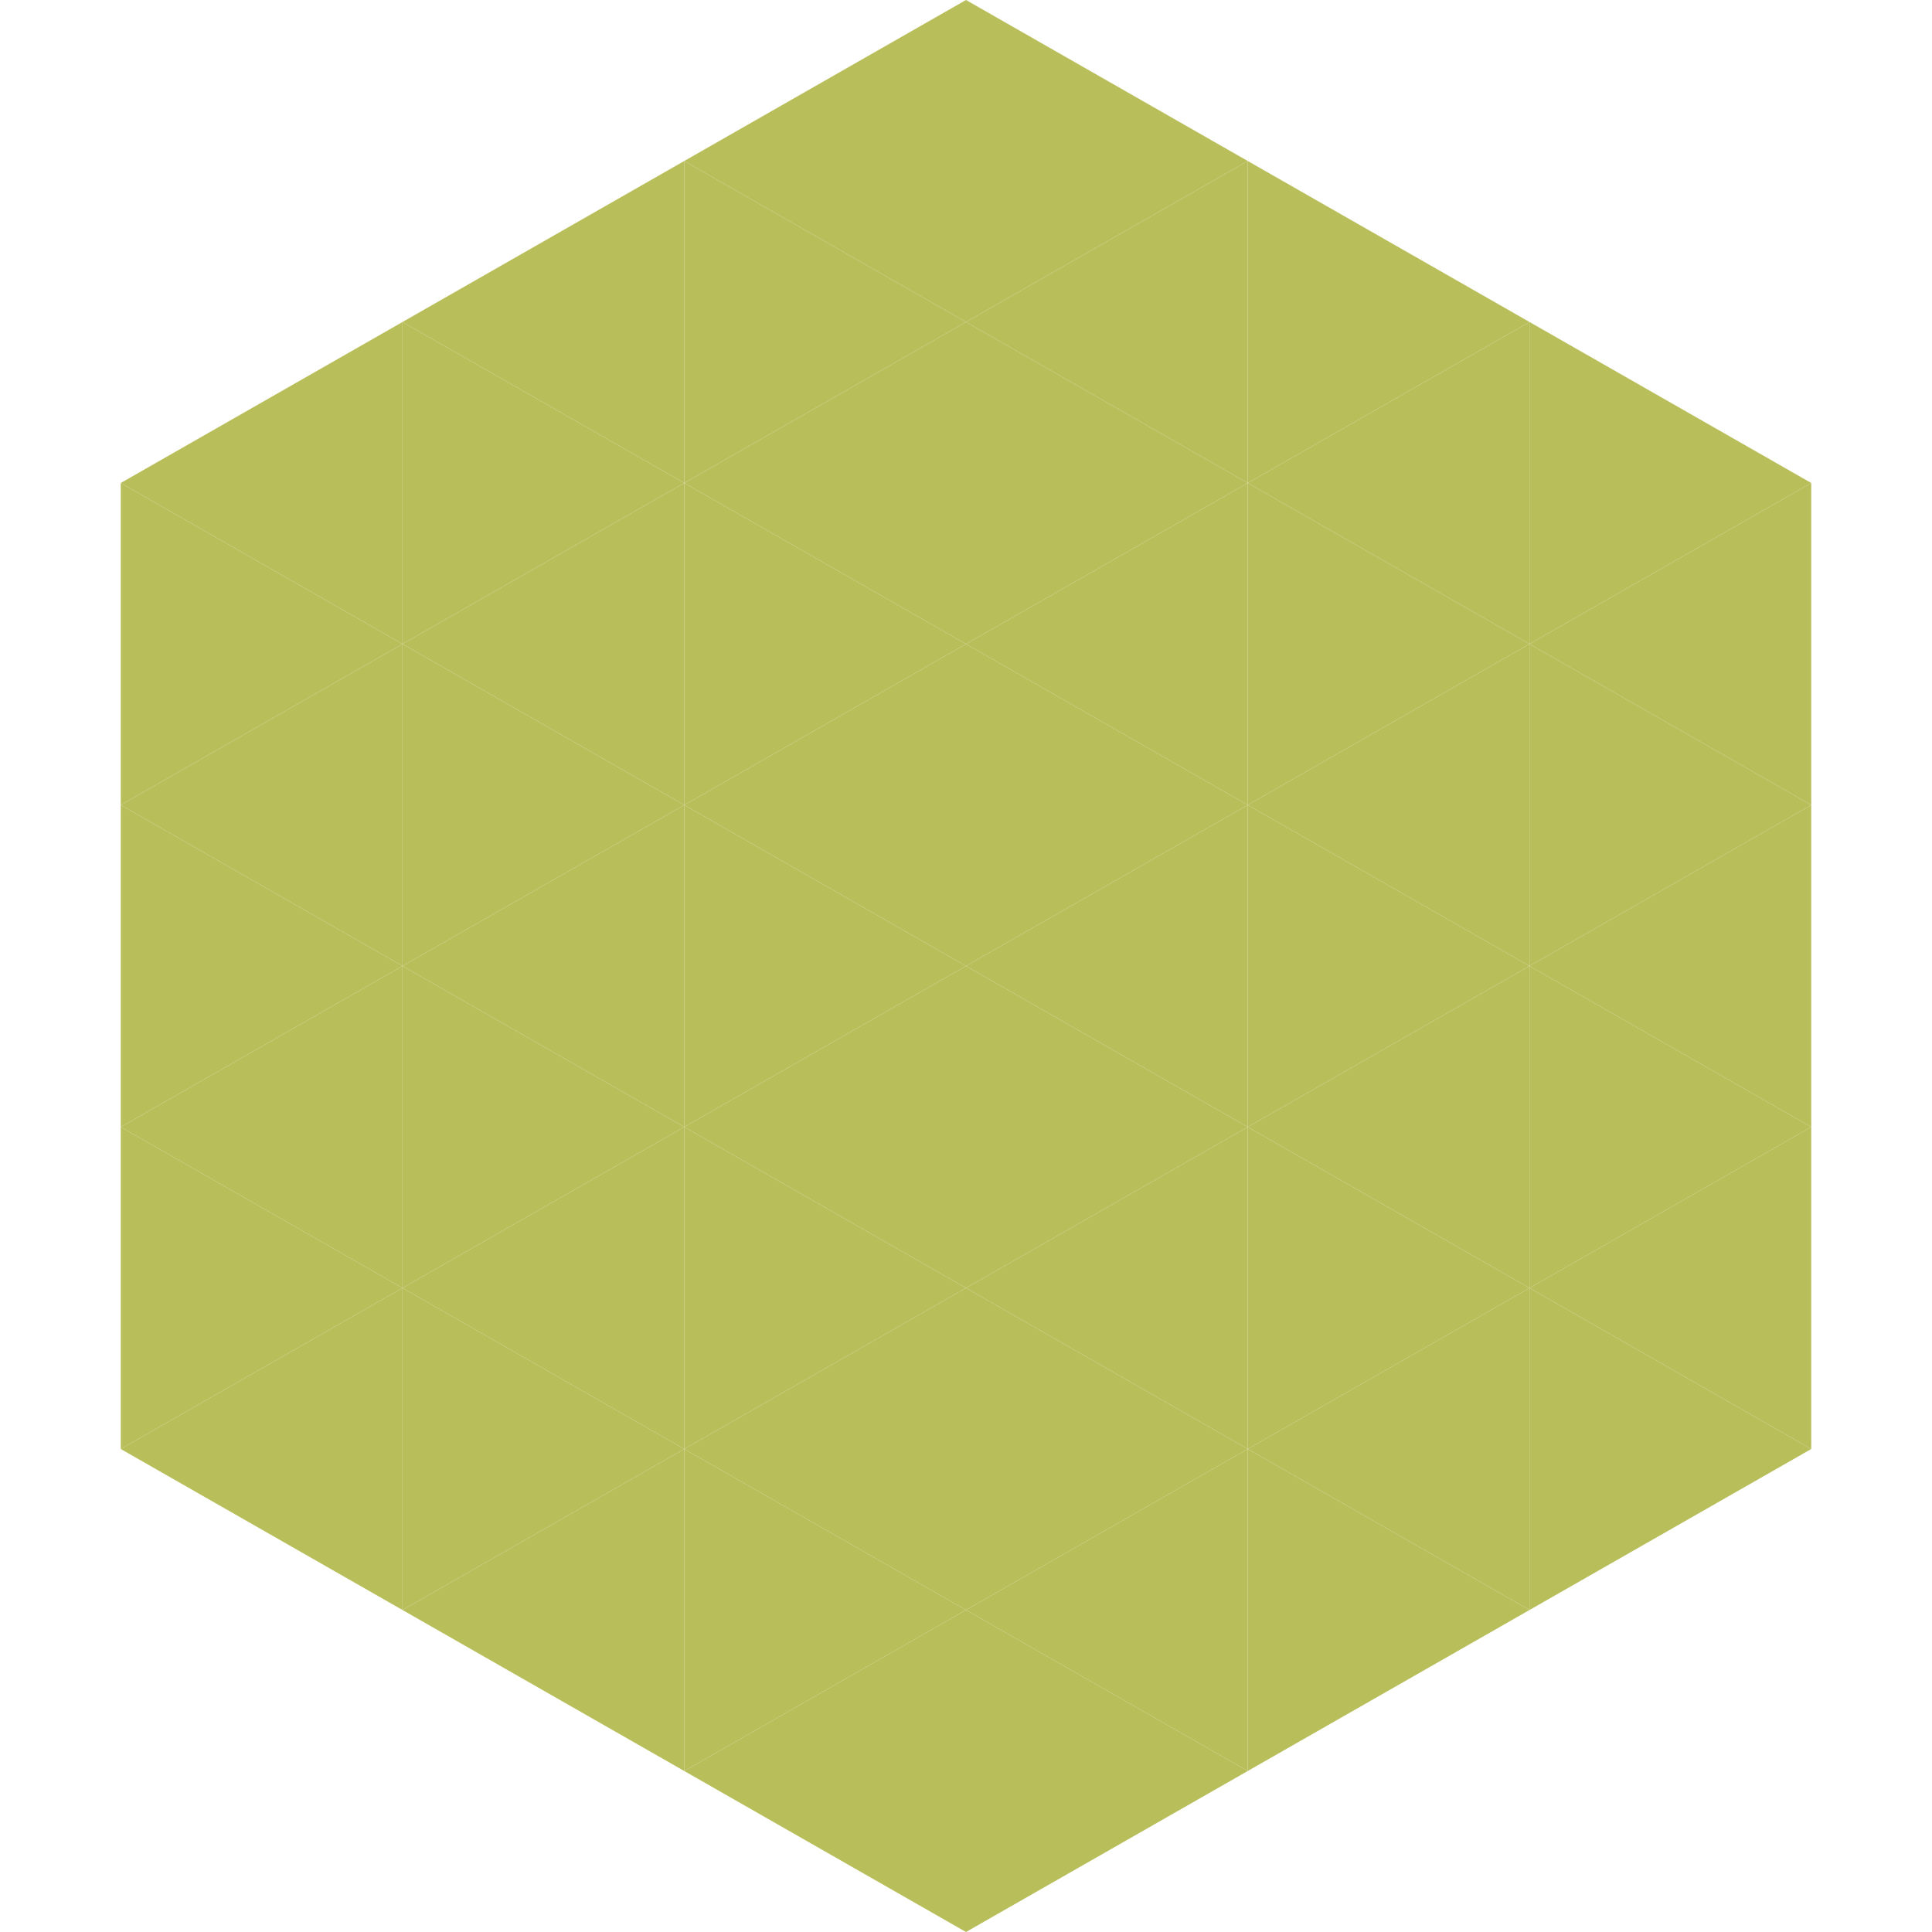 <?xml version="1.0"?>
<!-- Generated by SVGo -->
<svg width="240" height="240"
     xmlns="http://www.w3.org/2000/svg"
     xmlns:xlink="http://www.w3.org/1999/xlink">
<polygon points="50,40 15,60 50,80" style="fill:rgb(184,190,90)" />
<polygon points="190,40 225,60 190,80" style="fill:rgb(184,190,90)" />
<polygon points="15,60 50,80 15,100" style="fill:rgb(184,190,90)" />
<polygon points="225,60 190,80 225,100" style="fill:rgb(184,190,90)" />
<polygon points="50,80 15,100 50,120" style="fill:rgb(184,190,90)" />
<polygon points="190,80 225,100 190,120" style="fill:rgb(184,190,90)" />
<polygon points="15,100 50,120 15,140" style="fill:rgb(184,190,90)" />
<polygon points="225,100 190,120 225,140" style="fill:rgb(184,190,90)" />
<polygon points="50,120 15,140 50,160" style="fill:rgb(184,190,90)" />
<polygon points="190,120 225,140 190,160" style="fill:rgb(184,190,90)" />
<polygon points="15,140 50,160 15,180" style="fill:rgb(184,190,90)" />
<polygon points="225,140 190,160 225,180" style="fill:rgb(184,190,90)" />
<polygon points="50,160 15,180 50,200" style="fill:rgb(184,190,90)" />
<polygon points="190,160 225,180 190,200" style="fill:rgb(184,190,90)" />
<polygon points="15,180 50,200 15,220" style="fill:rgb(255,255,255); fill-opacity:0" />
<polygon points="225,180 190,200 225,220" style="fill:rgb(255,255,255); fill-opacity:0" />
<polygon points="50,0 85,20 50,40" style="fill:rgb(255,255,255); fill-opacity:0" />
<polygon points="190,0 155,20 190,40" style="fill:rgb(255,255,255); fill-opacity:0" />
<polygon points="85,20 50,40 85,60" style="fill:rgb(184,190,90)" />
<polygon points="155,20 190,40 155,60" style="fill:rgb(184,190,90)" />
<polygon points="50,40 85,60 50,80" style="fill:rgb(184,190,90)" />
<polygon points="190,40 155,60 190,80" style="fill:rgb(184,190,90)" />
<polygon points="85,60 50,80 85,100" style="fill:rgb(184,190,90)" />
<polygon points="155,60 190,80 155,100" style="fill:rgb(184,190,90)" />
<polygon points="50,80 85,100 50,120" style="fill:rgb(184,190,90)" />
<polygon points="190,80 155,100 190,120" style="fill:rgb(184,190,90)" />
<polygon points="85,100 50,120 85,140" style="fill:rgb(184,190,90)" />
<polygon points="155,100 190,120 155,140" style="fill:rgb(184,190,90)" />
<polygon points="50,120 85,140 50,160" style="fill:rgb(184,190,90)" />
<polygon points="190,120 155,140 190,160" style="fill:rgb(184,190,90)" />
<polygon points="85,140 50,160 85,180" style="fill:rgb(184,190,90)" />
<polygon points="155,140 190,160 155,180" style="fill:rgb(184,190,90)" />
<polygon points="50,160 85,180 50,200" style="fill:rgb(184,190,90)" />
<polygon points="190,160 155,180 190,200" style="fill:rgb(184,190,90)" />
<polygon points="85,180 50,200 85,220" style="fill:rgb(184,190,90)" />
<polygon points="155,180 190,200 155,220" style="fill:rgb(184,190,90)" />
<polygon points="120,0 85,20 120,40" style="fill:rgb(184,190,90)" />
<polygon points="120,0 155,20 120,40" style="fill:rgb(184,190,90)" />
<polygon points="85,20 120,40 85,60" style="fill:rgb(184,190,90)" />
<polygon points="155,20 120,40 155,60" style="fill:rgb(184,190,90)" />
<polygon points="120,40 85,60 120,80" style="fill:rgb(184,190,90)" />
<polygon points="120,40 155,60 120,80" style="fill:rgb(184,190,90)" />
<polygon points="85,60 120,80 85,100" style="fill:rgb(184,190,90)" />
<polygon points="155,60 120,80 155,100" style="fill:rgb(184,190,90)" />
<polygon points="120,80 85,100 120,120" style="fill:rgb(184,190,90)" />
<polygon points="120,80 155,100 120,120" style="fill:rgb(184,190,90)" />
<polygon points="85,100 120,120 85,140" style="fill:rgb(184,190,90)" />
<polygon points="155,100 120,120 155,140" style="fill:rgb(184,190,90)" />
<polygon points="120,120 85,140 120,160" style="fill:rgb(184,190,90)" />
<polygon points="120,120 155,140 120,160" style="fill:rgb(184,190,90)" />
<polygon points="85,140 120,160 85,180" style="fill:rgb(184,190,90)" />
<polygon points="155,140 120,160 155,180" style="fill:rgb(184,190,90)" />
<polygon points="120,160 85,180 120,200" style="fill:rgb(184,190,90)" />
<polygon points="120,160 155,180 120,200" style="fill:rgb(184,190,90)" />
<polygon points="85,180 120,200 85,220" style="fill:rgb(184,190,90)" />
<polygon points="155,180 120,200 155,220" style="fill:rgb(184,190,90)" />
<polygon points="120,200 85,220 120,240" style="fill:rgb(184,190,90)" />
<polygon points="120,200 155,220 120,240" style="fill:rgb(184,190,90)" />
<polygon points="85,220 120,240 85,260" style="fill:rgb(255,255,255); fill-opacity:0" />
<polygon points="155,220 120,240 155,260" style="fill:rgb(255,255,255); fill-opacity:0" />
</svg>
